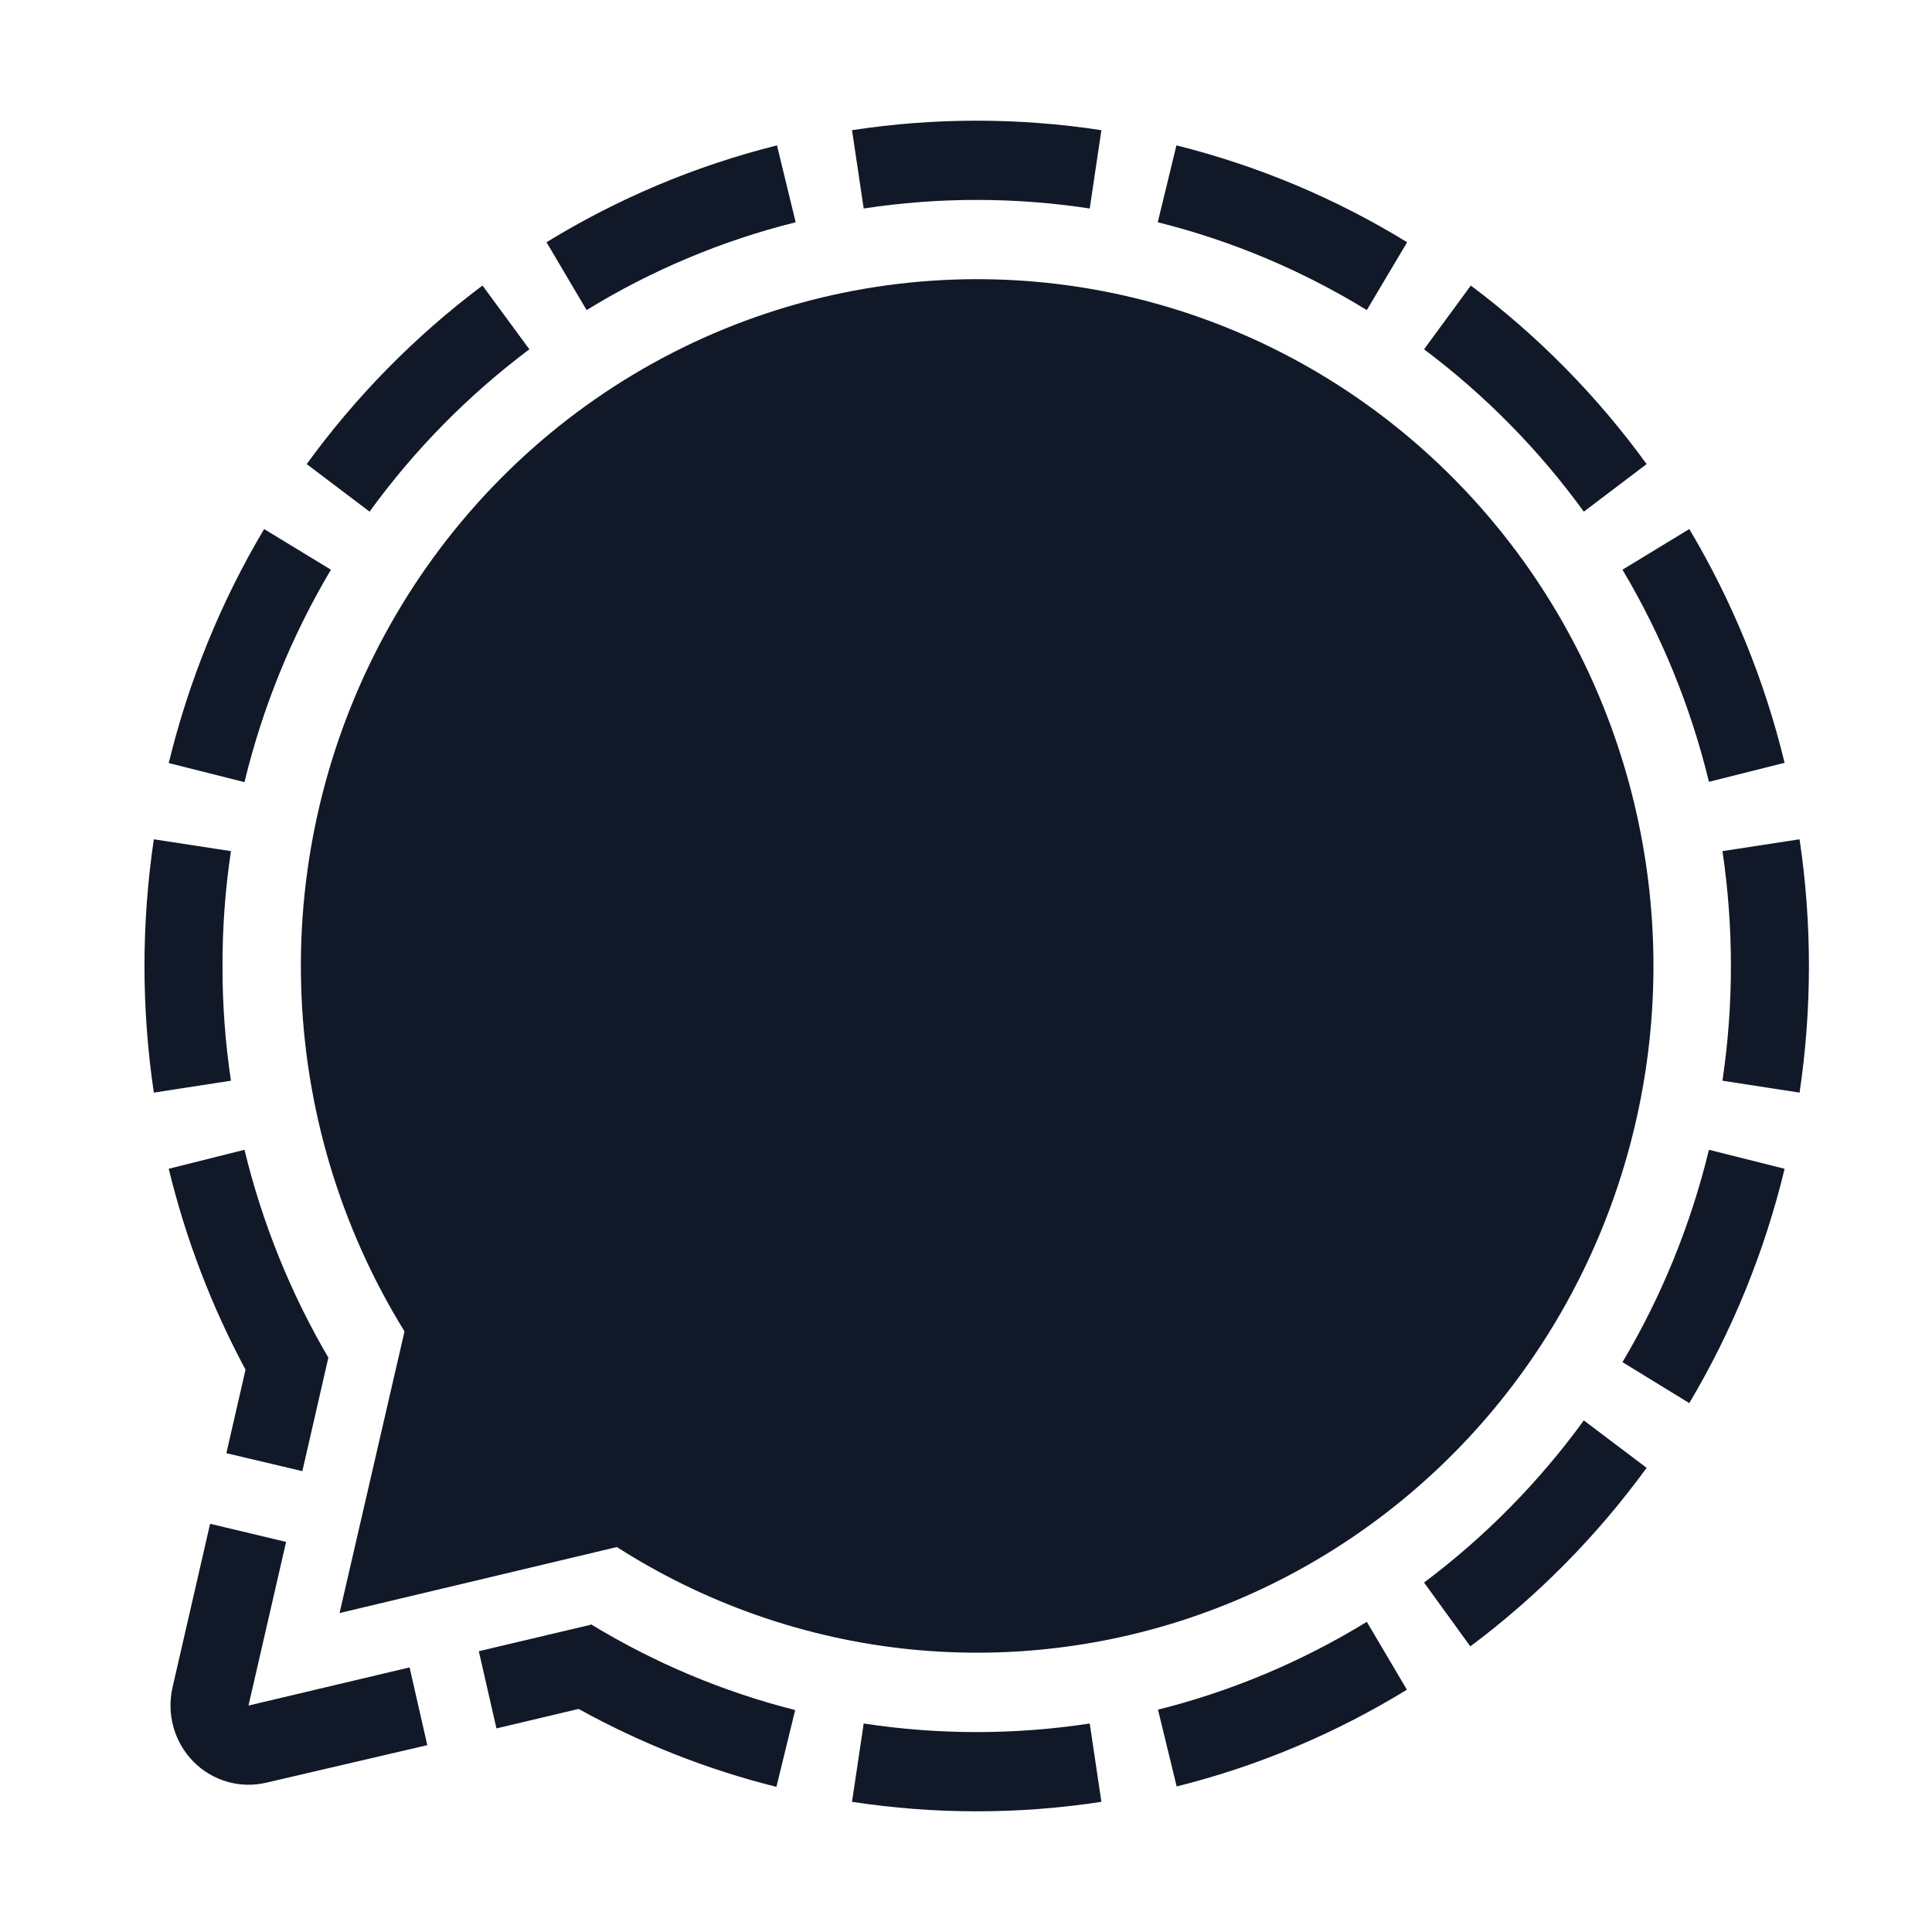 <svg xmlns="http://www.w3.org/2000/svg" width="24" height="24" viewBox="0 0 24 24" fill="none"><path d="M9.652 1.806L9.884 2.761C8.969 2.989 8.093 3.357 7.287 3.852L6.789 3.009C7.678 2.464 8.643 2.058 9.652 1.806ZM14.614 1.806L14.382 2.761C15.297 2.989 16.172 3.357 16.979 3.852L17.48 3.009C16.59 2.463 15.624 2.058 14.614 1.806ZM3.281 6.572C2.744 7.475 2.345 8.455 2.096 9.479L3.037 9.716C3.262 8.786 3.624 7.897 4.111 7.077L3.281 6.572ZM2.764 11.999C2.763 11.522 2.798 11.045 2.869 10.573L1.911 10.426C1.756 11.469 1.756 12.53 1.911 13.573L2.869 13.425C2.798 12.953 2.763 12.476 2.764 11.999ZM17.477 20.99L16.979 20.147C16.173 20.641 15.299 21.009 14.385 21.238L14.617 22.192C15.625 21.94 16.589 21.535 17.477 20.99ZM21.502 11.999C21.502 12.476 21.467 12.953 21.397 13.425L22.355 13.573C22.51 12.53 22.51 11.469 22.355 10.426L21.397 10.573C21.467 11.045 21.502 11.522 21.502 11.999ZM22.169 14.519L21.229 14.283C21.004 15.212 20.642 16.102 20.155 16.921L20.985 17.43C21.522 16.526 21.922 15.544 22.169 14.519ZM13.537 21.41C12.606 21.552 11.66 21.552 10.729 21.41L10.584 22.383C11.611 22.54 12.655 22.54 13.682 22.383L13.537 21.41ZM19.675 17.645C19.116 18.413 18.447 19.092 17.69 19.659L18.265 20.452C19.1 19.828 19.839 19.08 20.455 18.234L19.675 17.645ZM17.69 4.339C18.447 4.907 19.116 5.586 19.675 6.356L20.455 5.765C19.841 4.919 19.104 4.171 18.271 3.547L17.69 4.339ZM4.591 6.356C5.149 5.586 5.819 4.907 6.576 4.339L5.994 3.547C5.161 4.171 4.425 4.919 3.81 5.765L4.591 6.356ZM20.985 6.572L20.155 7.077C20.642 7.896 21.004 8.784 21.229 9.712L22.169 9.476C21.921 8.453 21.522 7.474 20.985 6.572ZM10.729 2.59C11.66 2.448 12.606 2.448 13.537 2.59L13.682 1.617C12.655 1.46 11.611 1.46 10.584 1.617L10.729 2.59ZM5.088 20.713L3.087 21.187L3.554 19.154L2.61 18.929L2.143 20.962C2.106 21.125 2.11 21.295 2.155 21.456C2.2 21.617 2.285 21.764 2.402 21.883C2.518 22.001 2.663 22.087 2.821 22.133C2.98 22.179 3.147 22.183 3.308 22.145L5.308 21.679L5.088 20.713ZM2.812 18.052L3.756 18.275L4.079 16.865C3.608 16.061 3.257 15.191 3.037 14.283L2.096 14.519C2.307 15.389 2.628 16.228 3.05 17.015L2.812 18.052ZM7.335 20.184L5.948 20.512L6.167 21.471L7.188 21.229C7.963 21.658 8.789 21.983 9.645 22.197L9.878 21.243C8.985 21.017 8.131 20.658 7.342 20.178L7.335 20.184ZM12.133 3.468C10.632 3.469 9.159 3.878 7.866 4.653C6.574 5.428 5.51 6.54 4.784 7.875C4.059 9.209 3.698 10.717 3.741 12.24C3.783 13.764 4.227 15.248 5.025 16.539L4.218 20.038L7.663 19.218C8.765 19.923 10.014 20.358 11.309 20.489C12.605 20.619 13.914 20.442 15.131 19.971C16.348 19.5 17.44 18.748 18.322 17.775C19.204 16.801 19.851 15.633 20.211 14.362C20.572 13.091 20.637 11.752 20.4 10.451C20.164 9.151 19.633 7.923 18.85 6.867C18.066 5.81 17.052 4.953 15.886 4.363C14.72 3.773 13.435 3.467 12.133 3.468Z" fill="#111928"></path></svg>